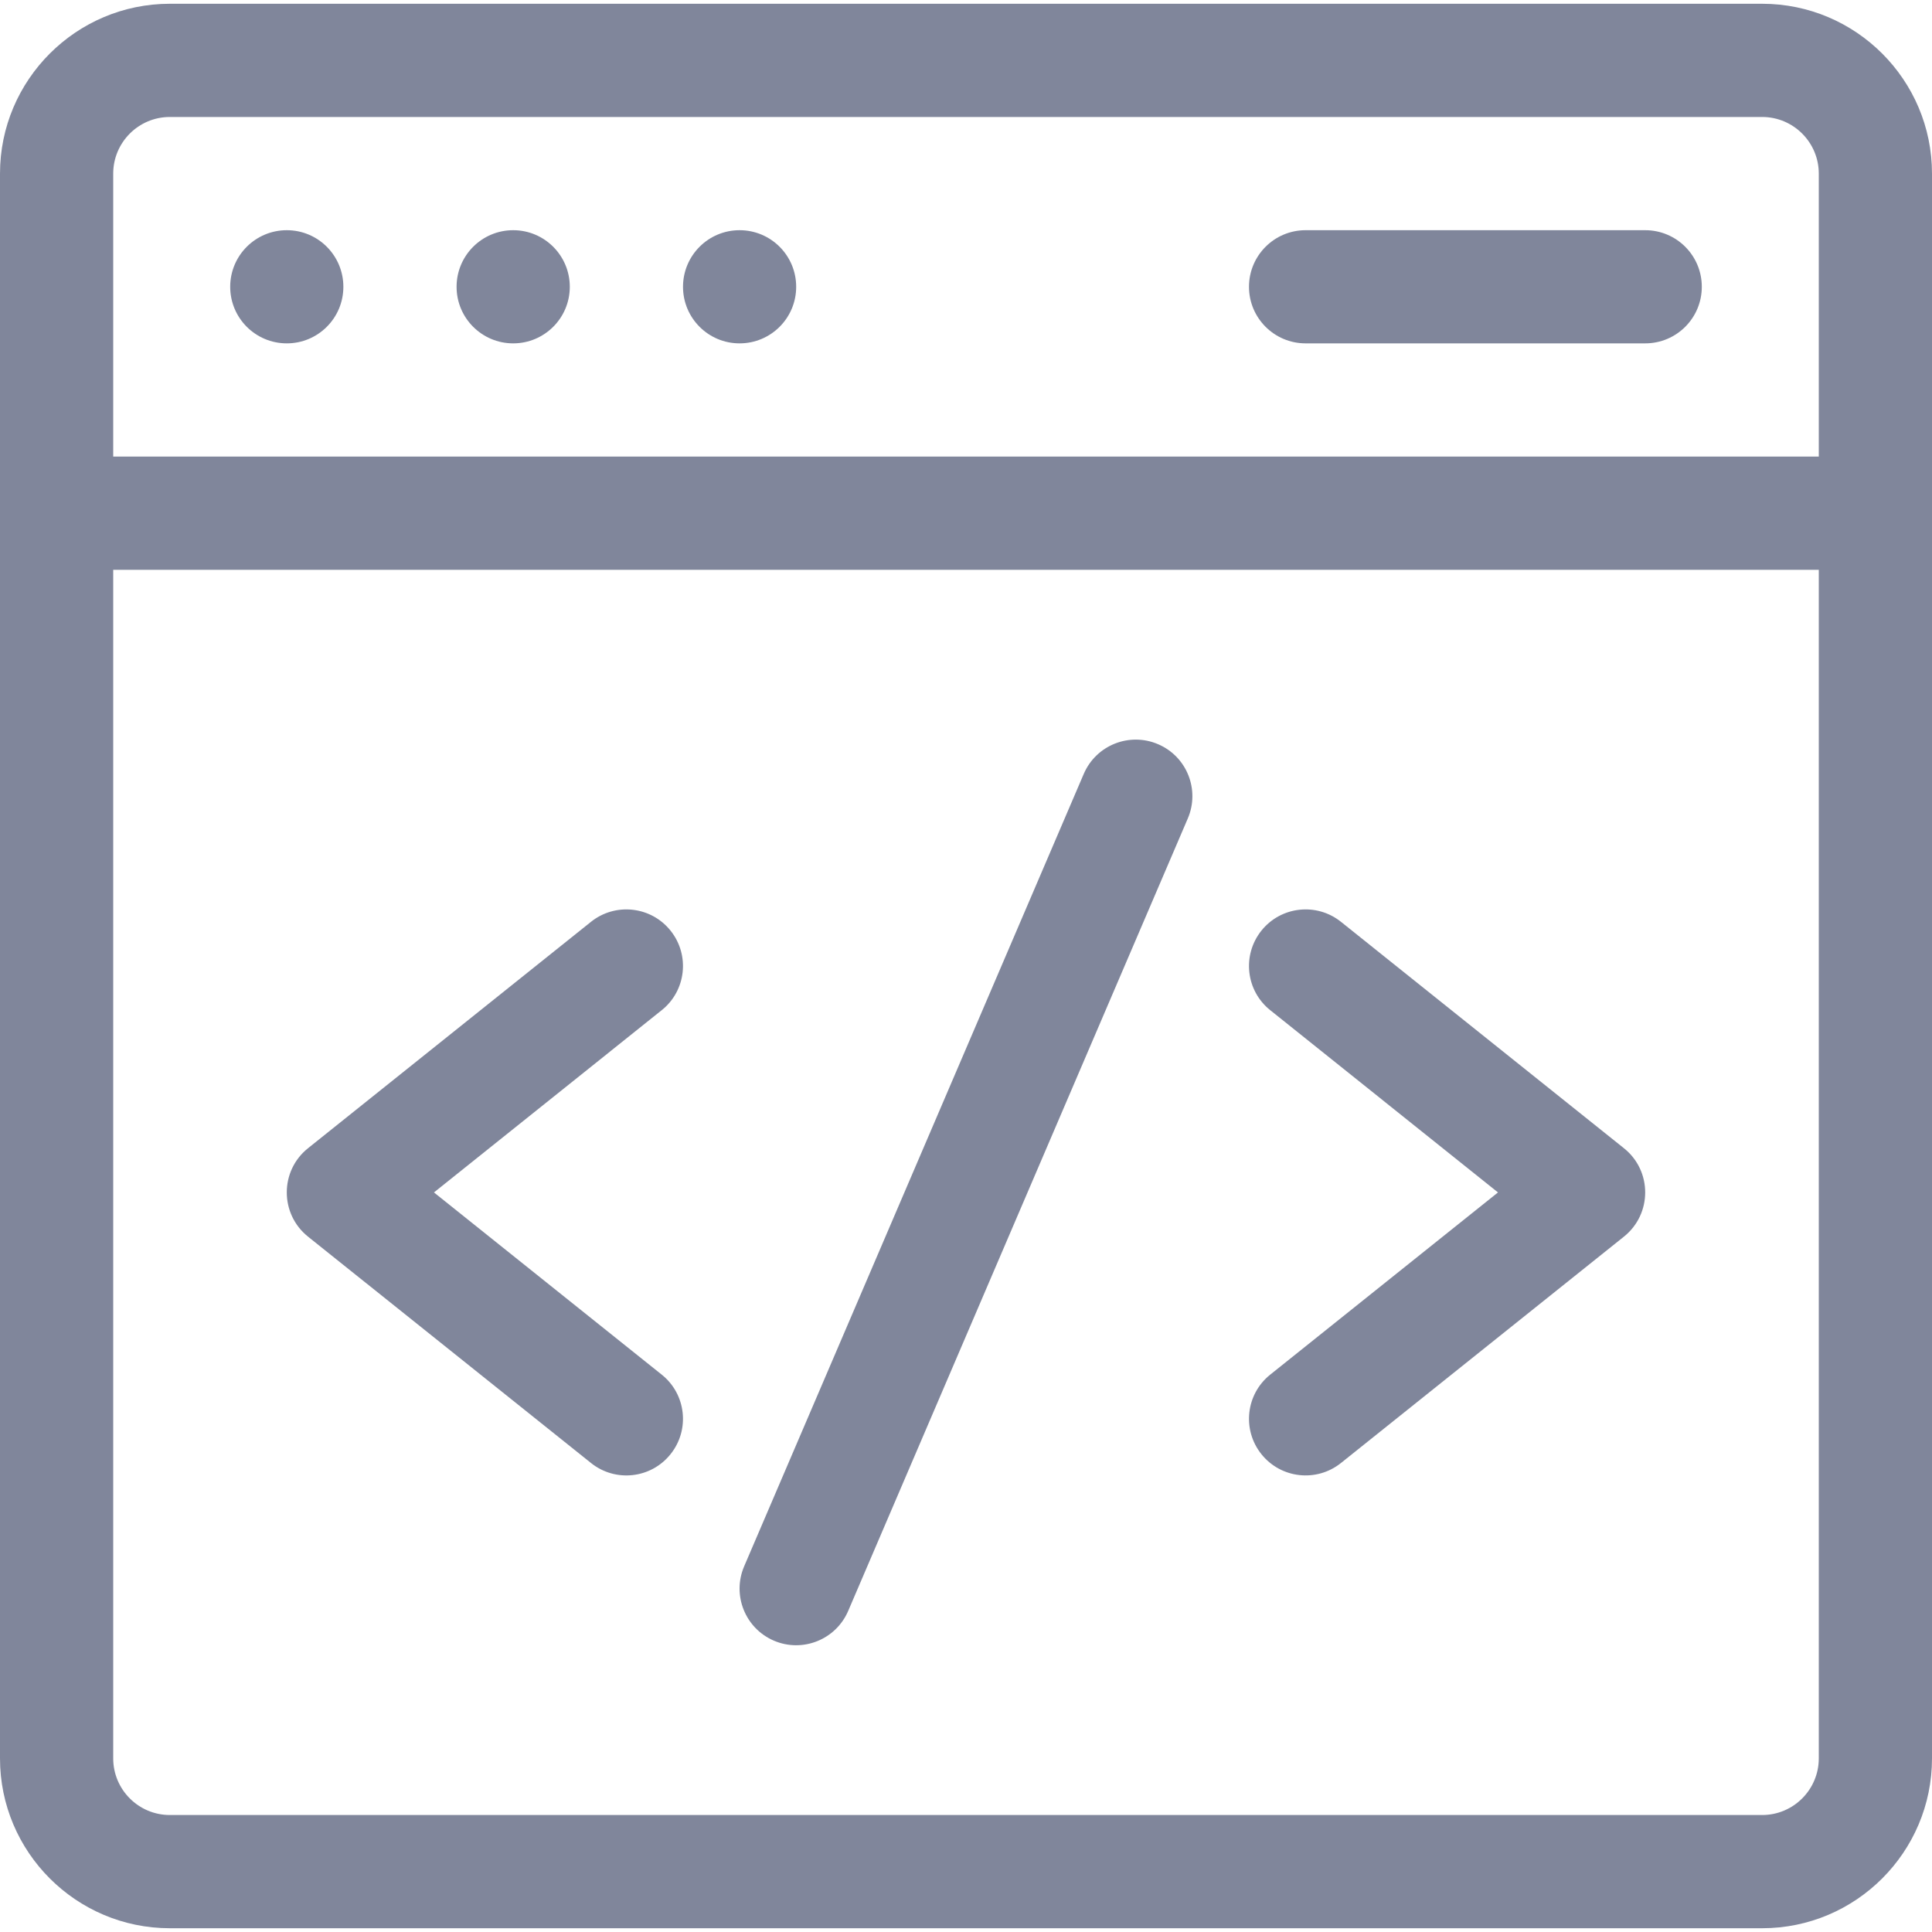 <svg width="40" height="40" viewBox="0 0 40 40" fill="none" xmlns="http://www.w3.org/2000/svg">
<g opacity="0.5">
<path fill-rule="evenodd" clip-rule="evenodd" d="M36.484 0.078H3.516C1.577 0.078 0 1.655 0 3.594V36.406C0 38.345 1.577 39.922 3.516 39.922H36.484C38.423 39.922 40 38.345 40 36.406V3.594C40 1.655 38.423 0.078 36.484 0.078ZM3.516 2.422H36.484C37.13 2.422 37.656 2.948 37.656 3.594V9.453H2.344V3.594C2.344 2.948 2.869 2.422 3.516 2.422ZM36.484 37.578H3.516C2.869 37.578 2.344 37.052 2.344 36.406V11.797H37.656V36.406C37.656 37.052 37.13 37.578 36.484 37.578Z" fill="#010E37"/>
<path fill-rule="evenodd" clip-rule="evenodd" d="M23.977 15.408C23.382 15.153 22.693 15.428 22.438 16.023L15.407 32.429C15.152 33.024 15.428 33.713 16.022 33.968C16.617 34.223 17.306 33.947 17.561 33.352L24.592 16.946C24.847 16.351 24.572 15.662 23.977 15.408ZM13.883 19.268C13.479 18.763 12.742 18.681 12.236 19.085L6.377 23.773C5.791 24.241 5.791 25.134 6.377 25.603L12.236 30.29C12.742 30.695 13.479 30.613 13.883 30.107C14.288 29.602 14.206 28.864 13.7 28.46L8.985 24.688L13.7 20.915C14.206 20.511 14.288 19.774 13.883 19.268ZM33.622 23.773L27.763 19.085C27.258 18.681 26.52 18.763 26.116 19.268C25.712 19.774 25.793 20.511 26.299 20.915L31.014 24.688L26.299 28.46C25.793 28.864 25.712 29.602 26.116 30.107C26.521 30.613 27.258 30.694 27.763 30.29L33.622 25.603C34.208 25.134 34.209 24.242 33.622 23.773Z" fill="#010E37"/>
<path fill-rule="evenodd" clip-rule="evenodd" d="M5.938 7.109C6.585 7.109 7.109 6.585 7.109 5.938C7.109 5.29 6.585 4.766 5.938 4.766C5.29 4.766 4.766 5.29 4.766 5.938C4.766 6.585 5.29 7.109 5.938 7.109Z" fill="#010E37"/>
<path fill-rule="evenodd" clip-rule="evenodd" d="M10.625 7.109C11.272 7.109 11.797 6.585 11.797 5.938C11.797 5.29 11.272 4.766 10.625 4.766C9.978 4.766 9.453 5.29 9.453 5.938C9.453 6.585 9.978 7.109 10.625 7.109Z" fill="#010E37"/>
<path fill-rule="evenodd" clip-rule="evenodd" d="M15.312 7.109C15.96 7.109 16.484 6.585 16.484 5.938C16.484 5.29 15.96 4.766 15.312 4.766C14.665 4.766 14.141 5.29 14.141 5.938C14.141 6.585 14.665 7.109 15.312 7.109Z" fill="#010E37"/>
<path fill-rule="evenodd" clip-rule="evenodd" d="M27.031 7.109H34.062C34.71 7.109 35.234 6.585 35.234 5.938C35.234 5.29 34.71 4.766 34.062 4.766H27.031C26.384 4.766 25.859 5.29 25.859 5.938C25.859 6.585 26.384 7.109 27.031 7.109Z" fill="#010E37"/>
</g>
<defs>
<clipPath id="clip0_3096_8715">
<rect width="40" height="40" fill="white"/>
</clipPath>
</defs>
</svg>

